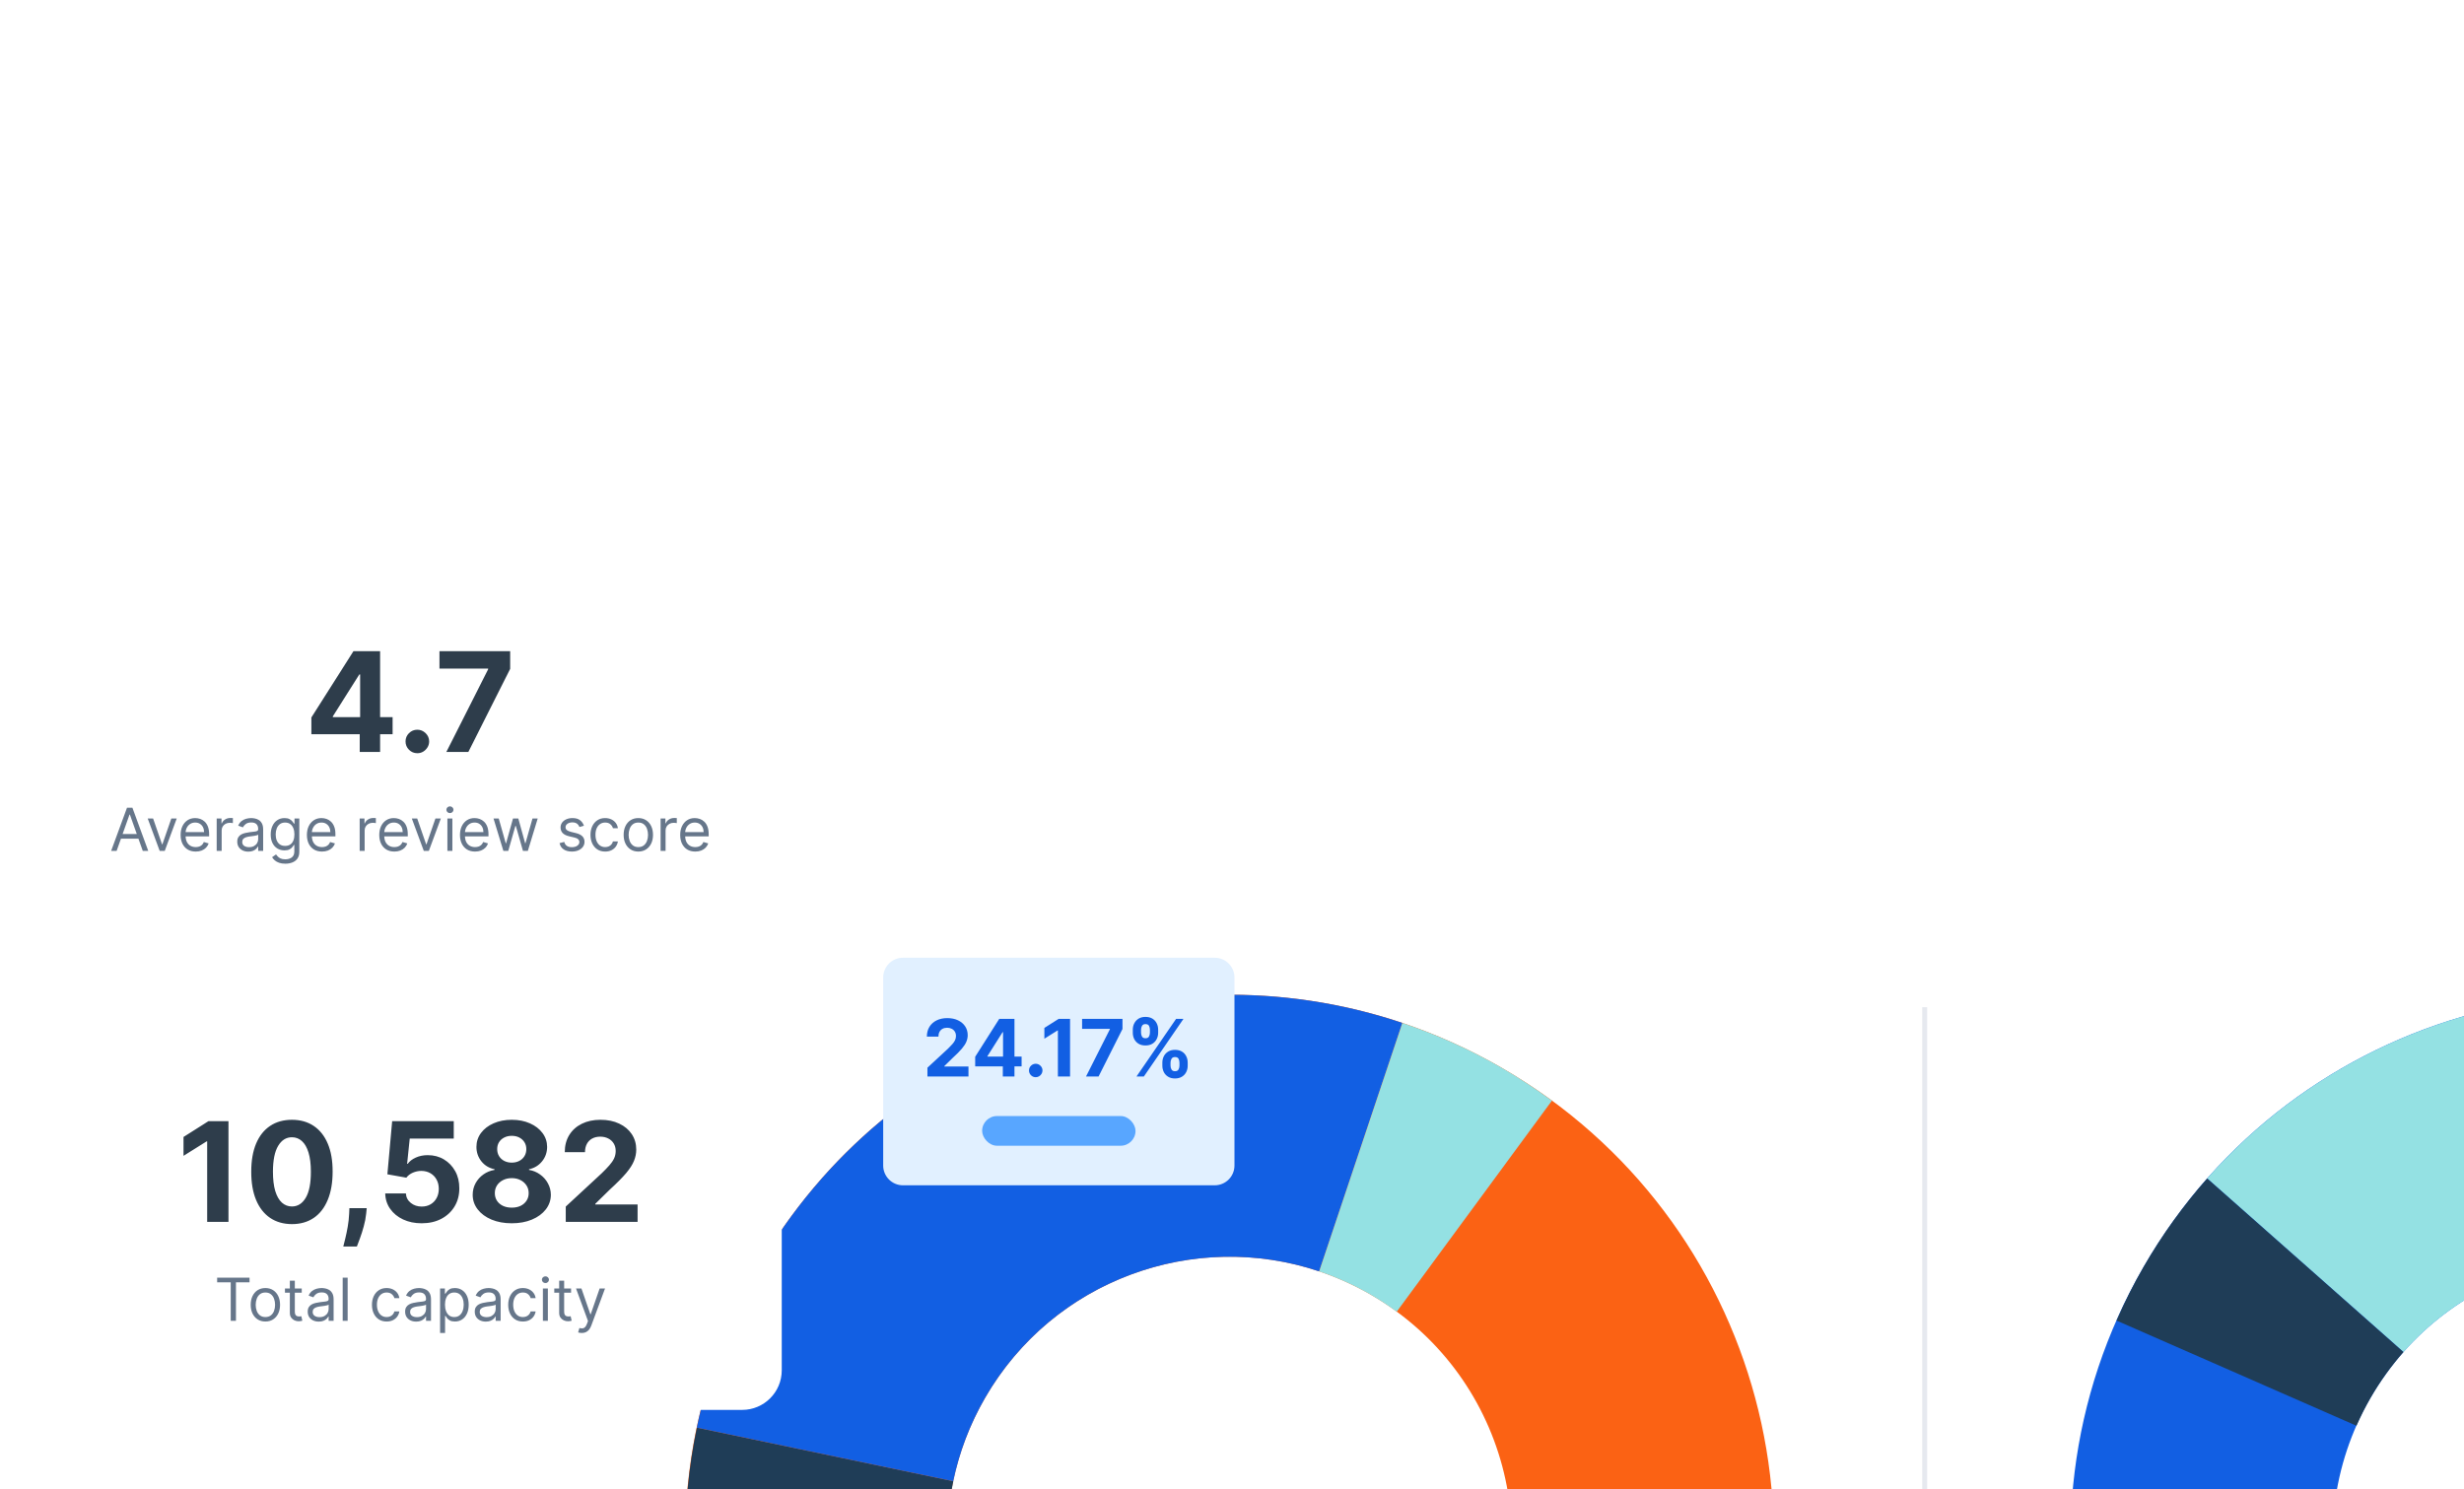 <svg width="498" height="301" viewBox="0 0 498 301" fill="none" xmlns="http://www.w3.org/2000/svg">
<g filter="url(#filter0_ddddddd_1725_41392)">
<g clip-path="url(#clip0_1725_41392)">
<path d="M108 24C108 15.163 115.163 8 124 8H498V301H108V24Z" fill="white"/>
<g clip-path="url(#clip1_1725_41392)">
<path d="M193 254.763C245.619 285.142 312.884 267.119 343.263 214.5C373.642 161.881 355.619 94.617 303 64.237C250.382 33.858 183.117 51.881 152.738 104.5C122.358 157.119 140.393 224.39 193 254.763ZM276.525 110.094C303.806 125.844 313.164 160.732 297.407 188.025C281.649 215.317 246.768 224.664 219.476 208.906C192.183 193.149 182.837 158.268 198.594 130.975C214.352 103.682 249.232 94.336 276.525 110.094Z" fill="#FB6214"/>
<path d="M162.044 228.122L203.428 195.094C192.878 181.865 188.683 164.483 192.17 147.828L140.341 136.992C133.627 169.102 141.706 202.631 162.044 228.122Z" fill="#1F3D57"/>
<path d="M152.738 104.5C146.737 114.893 142.659 125.853 140.329 136.985L192.158 147.821C193.366 142.047 195.483 136.364 198.594 130.975C212.403 107.057 240.906 96.931 266.108 105.398L282.922 55.174C234.325 38.849 179.361 58.387 152.738 104.5Z" fill="#125FE3"/>
<path d="M266.119 105.405C269.666 106.6 273.155 108.164 276.519 110.106C278.358 111.167 280.113 112.32 281.791 113.553L313.156 70.892C309.933 68.519 306.55 66.287 303.001 64.238C296.506 60.488 289.787 57.478 282.934 55.182L266.119 105.405Z" fill="#94E1E3"/>
</g>
<line x1="388.5" y1="52" x2="388.5" y2="262" stroke="#E6E9EF"/>
<g clip-path="url(#clip2_1725_41392)">
<path d="M623.263 214.5C592.883 267.119 525.619 285.143 473 254.763C420.381 224.384 402.358 157.119 432.737 104.5C463.117 51.882 530.381 33.858 583 64.238C635.619 94.617 653.635 161.893 623.263 214.5ZM478.594 130.976C462.843 158.257 472.183 193.149 499.475 208.907C526.768 224.664 561.649 215.318 577.406 188.025C593.164 160.732 583.818 125.852 556.525 110.094C529.232 94.337 494.351 103.683 478.594 130.976Z" fill="#125FE3"/>
<path d="M583 64.237C593.393 70.238 602.405 77.691 609.988 86.166L570.521 121.465C566.588 117.068 561.913 113.205 556.524 110.094C532.607 96.285 502.859 101.767 485.267 121.7L445.594 86.613C479.517 48.176 536.887 37.614 583 64.237Z" fill="#94E1E3"/>
<path d="M485.261 121.713C482.787 124.52 480.547 127.619 478.605 130.983C477.544 132.822 476.6 134.698 475.763 136.604L427.27 115.342C428.875 111.675 430.688 108.051 432.737 104.501C436.487 98.006 440.801 92.04 445.587 86.625L485.261 121.713Z" fill="#1F3D57"/>
</g>
<g filter="url(#filter1_d_1725_41392)">
<path d="M178 42C178 39.791 179.791 38 182 38H245C247.209 38 249 39.791 249 42V80C249 82.209 247.209 84 245 84H182C179.791 84 178 82.209 178 80V42Z" fill="#E1F0FF"/>
<path d="M186.943 62V60.227L191.085 56.392C191.438 56.051 191.733 55.744 191.972 55.472C192.214 55.199 192.398 54.932 192.523 54.67C192.648 54.405 192.71 54.119 192.71 53.812C192.71 53.472 192.633 53.178 192.477 52.932C192.322 52.682 192.11 52.49 191.841 52.358C191.572 52.222 191.267 52.153 190.926 52.153C190.57 52.153 190.259 52.225 189.994 52.369C189.729 52.513 189.525 52.72 189.381 52.989C189.237 53.258 189.165 53.578 189.165 53.949H186.83C186.83 53.188 187.002 52.526 187.347 51.966C187.691 51.405 188.174 50.972 188.795 50.665C189.417 50.358 190.133 50.205 190.943 50.205C191.777 50.205 192.502 50.352 193.119 50.648C193.741 50.939 194.223 51.345 194.568 51.864C194.913 52.383 195.085 52.977 195.085 53.648C195.085 54.087 194.998 54.521 194.824 54.949C194.653 55.377 194.348 55.852 193.909 56.375C193.47 56.894 192.85 57.517 192.051 58.244L190.352 59.909V59.989H195.239V62H186.943ZM196.595 59.955V58.017L201.453 50.364H203.124V53.045H202.135L199.072 57.892V57.983H205.976V59.955H196.595ZM202.18 62V59.364L202.226 58.506V50.364H204.533V62H202.18ZM208.834 62.148C208.459 62.148 208.137 62.015 207.868 61.75C207.603 61.481 207.47 61.159 207.47 60.784C207.47 60.413 207.603 60.095 207.868 59.83C208.137 59.564 208.459 59.432 208.834 59.432C209.197 59.432 209.516 59.564 209.788 59.83C210.061 60.095 210.197 60.413 210.197 60.784C210.197 61.034 210.133 61.263 210.004 61.472C209.879 61.676 209.714 61.841 209.51 61.966C209.305 62.087 209.08 62.148 208.834 62.148ZM215.771 50.364V62H213.311V52.699H213.243L210.578 54.369V52.188L213.459 50.364H215.771ZM218.997 62L223.821 52.455V52.375H218.202V50.364H226.366V52.403L221.537 62H218.997ZM234.422 59.818V59.205C234.422 58.739 234.52 58.311 234.717 57.92C234.918 57.526 235.208 57.212 235.587 56.977C235.969 56.739 236.435 56.619 236.984 56.619C237.541 56.619 238.009 56.737 238.388 56.972C238.77 57.206 239.058 57.521 239.251 57.915C239.448 58.305 239.547 58.735 239.547 59.205V59.818C239.547 60.284 239.448 60.714 239.251 61.108C239.054 61.498 238.765 61.811 238.382 62.045C238 62.284 237.534 62.403 236.984 62.403C236.428 62.403 235.96 62.284 235.581 62.045C235.202 61.811 234.914 61.498 234.717 61.108C234.52 60.714 234.422 60.284 234.422 59.818ZM236.075 59.205V59.818C236.075 60.087 236.14 60.341 236.268 60.58C236.401 60.818 236.64 60.938 236.984 60.938C237.329 60.938 237.564 60.82 237.689 60.585C237.818 60.35 237.882 60.095 237.882 59.818V59.205C237.882 58.928 237.821 58.67 237.7 58.432C237.579 58.193 237.34 58.074 236.984 58.074C236.643 58.074 236.407 58.193 236.274 58.432C236.142 58.67 236.075 58.928 236.075 59.205ZM228.45 53.159V52.545C228.45 52.076 228.551 51.646 228.751 51.256C228.952 50.862 229.242 50.547 229.621 50.312C230.003 50.078 230.465 49.96 231.007 49.96C231.568 49.96 232.037 50.078 232.416 50.312C232.795 50.547 233.083 50.862 233.28 51.256C233.477 51.646 233.575 52.076 233.575 52.545V53.159C233.575 53.629 233.475 54.059 233.274 54.449C233.077 54.839 232.787 55.151 232.405 55.386C232.026 55.617 231.56 55.733 231.007 55.733C230.454 55.733 229.986 55.615 229.604 55.381C229.225 55.142 228.937 54.83 228.74 54.443C228.547 54.053 228.45 53.625 228.45 53.159ZM230.115 52.545V53.159C230.115 53.436 230.179 53.691 230.308 53.926C230.441 54.161 230.674 54.278 231.007 54.278C231.356 54.278 231.592 54.161 231.717 53.926C231.846 53.691 231.911 53.436 231.911 53.159V52.545C231.911 52.269 231.85 52.011 231.729 51.773C231.607 51.534 231.367 51.415 231.007 51.415C230.67 51.415 230.437 51.536 230.308 51.778C230.179 52.021 230.115 52.276 230.115 52.545ZM229.2 62L237.2 50.364H238.689L230.689 62H229.2Z" fill="#125FE3"/>
<rect x="198" y="70" width="31" height="6" rx="3" fill="#58A6FF"/>
</g>
<g filter="url(#filter2_d_1725_41392)">
<path d="M266 201C266 198.791 267.791 197 270 197H336C338.209 197 340 198.791 340 201V239C340 241.209 338.209 243 336 243H270C267.791 243 266 241.209 266 239V201Z" fill="#FFEEE3"/>
<path d="M279.193 221.159C278.39 221.159 277.674 221.011 277.045 220.716C276.42 220.42 275.924 220.013 275.557 219.494C275.189 218.975 274.998 218.381 274.983 217.71H277.369C277.396 218.161 277.585 218.527 277.938 218.807C278.29 219.087 278.708 219.227 279.193 219.227C279.58 219.227 279.92 219.142 280.216 218.972C280.515 218.797 280.748 218.557 280.915 218.25C281.085 217.939 281.17 217.583 281.17 217.182C281.17 216.773 281.083 216.413 280.909 216.102C280.739 215.792 280.502 215.549 280.199 215.375C279.896 215.201 279.549 215.112 279.159 215.108C278.818 215.108 278.487 215.178 278.165 215.318C277.847 215.458 277.598 215.65 277.42 215.892L275.233 215.5L275.784 209.364H282.898V211.375H277.812L277.511 214.29H277.58C277.784 214.002 278.093 213.763 278.506 213.574C278.919 213.384 279.381 213.29 279.892 213.29C280.593 213.29 281.218 213.455 281.767 213.784C282.316 214.114 282.75 214.566 283.068 215.142C283.386 215.714 283.544 216.373 283.54 217.119C283.544 217.903 283.362 218.6 282.994 219.21C282.631 219.816 282.121 220.294 281.466 220.642C280.814 220.987 280.057 221.159 279.193 221.159ZM285.256 221V219.227L289.398 215.392C289.75 215.051 290.045 214.744 290.284 214.472C290.527 214.199 290.71 213.932 290.835 213.67C290.96 213.405 291.023 213.119 291.023 212.812C291.023 212.472 290.945 212.178 290.79 211.932C290.634 211.682 290.422 211.491 290.153 211.358C289.884 211.222 289.58 211.153 289.239 211.153C288.883 211.153 288.572 211.225 288.307 211.369C288.042 211.513 287.837 211.72 287.693 211.989C287.549 212.258 287.477 212.578 287.477 212.949H285.142C285.142 212.187 285.314 211.527 285.659 210.966C286.004 210.405 286.487 209.972 287.108 209.665C287.729 209.358 288.445 209.205 289.256 209.205C290.089 209.205 290.814 209.352 291.432 209.648C292.053 209.939 292.536 210.345 292.881 210.864C293.225 211.383 293.398 211.977 293.398 212.648C293.398 213.087 293.311 213.521 293.136 213.949C292.966 214.377 292.661 214.852 292.222 215.375C291.782 215.894 291.163 216.517 290.364 217.244L288.665 218.909V218.989H293.551V221H285.256ZM296.771 221.148C296.396 221.148 296.074 221.015 295.805 220.75C295.54 220.481 295.408 220.159 295.408 219.784C295.408 219.413 295.54 219.095 295.805 218.83C296.074 218.564 296.396 218.432 296.771 218.432C297.135 218.432 297.453 218.564 297.726 218.83C297.999 219.095 298.135 219.413 298.135 219.784C298.135 220.034 298.071 220.263 297.942 220.472C297.817 220.676 297.652 220.841 297.447 220.966C297.243 221.087 297.018 221.148 296.771 221.148ZM300.122 221L304.946 211.455V211.375H299.327V209.364H307.491V211.403L302.662 221H300.122ZM308.064 218.955V217.017L312.922 209.364H314.592V212.045H313.604L310.541 216.892V216.983H317.445V218.955H308.064ZM313.649 221V218.364L313.695 217.506V209.364H316.001V221H313.649ZM325.453 218.818V218.205C325.453 217.739 325.552 217.311 325.749 216.92C325.949 216.527 326.239 216.212 326.618 215.977C327 215.739 327.466 215.619 328.016 215.619C328.572 215.619 329.04 215.737 329.419 215.972C329.802 216.206 330.089 216.521 330.283 216.915C330.48 217.305 330.578 217.735 330.578 218.205V218.818C330.578 219.284 330.48 219.714 330.283 220.108C330.086 220.498 329.796 220.811 329.413 221.045C329.031 221.284 328.565 221.403 328.016 221.403C327.459 221.403 326.991 221.284 326.612 221.045C326.233 220.811 325.946 220.498 325.749 220.108C325.552 219.714 325.453 219.284 325.453 218.818ZM327.107 218.205V218.818C327.107 219.087 327.171 219.341 327.3 219.58C327.432 219.818 327.671 219.938 328.016 219.938C328.36 219.938 328.595 219.82 328.72 219.585C328.849 219.35 328.913 219.095 328.913 218.818V218.205C328.913 217.928 328.853 217.67 328.732 217.432C328.61 217.193 328.372 217.074 328.016 217.074C327.675 217.074 327.438 217.193 327.305 217.432C327.173 217.67 327.107 217.928 327.107 218.205ZM319.482 212.159V211.545C319.482 211.076 319.582 210.646 319.783 210.256C319.983 209.862 320.273 209.547 320.652 209.312C321.035 209.078 321.497 208.96 322.038 208.96C322.599 208.96 323.069 209.078 323.447 209.312C323.826 209.547 324.114 209.862 324.311 210.256C324.508 210.646 324.607 211.076 324.607 211.545V212.159C324.607 212.629 324.506 213.059 324.305 213.449C324.108 213.839 323.819 214.152 323.436 214.386C323.057 214.617 322.591 214.733 322.038 214.733C321.485 214.733 321.018 214.616 320.635 214.381C320.256 214.142 319.968 213.83 319.771 213.443C319.578 213.053 319.482 212.625 319.482 212.159ZM321.146 211.545V212.159C321.146 212.436 321.211 212.691 321.339 212.926C321.472 213.161 321.705 213.278 322.038 213.278C322.387 213.278 322.624 213.161 322.749 212.926C322.877 212.691 322.942 212.436 322.942 212.159V211.545C322.942 211.269 322.881 211.011 322.76 210.773C322.639 210.534 322.398 210.415 322.038 210.415C321.701 210.415 321.468 210.536 321.339 210.778C321.211 211.021 321.146 211.277 321.146 211.545ZM320.232 221L328.232 209.364H329.72L321.72 221H320.232Z" fill="#FB6214"/>
<rect x="287.5" y="229" width="31" height="6" rx="3" fill="#FD9B60"/>
</g>
</g>
</g>
<g filter="url(#filter3_d_1725_41392)">
<path d="M8 114C8 109.582 11.582 106 16 106H150C154.418 106 158 109.582 158 114V178C158 182.418 154.418 186 150 186H16C11.582 186 8 182.418 8 178V114Z" fill="white"/>
<path d="M62.932 144.42V141.03L71.434 127.636H74.357V132.33H72.627L67.267 140.811V140.97H79.348V144.42H62.932ZM72.706 148V143.386L72.786 141.885V127.636H76.823V148H72.706ZM84.35 148.259C83.694 148.259 83.13 148.027 82.659 147.562C82.195 147.092 81.963 146.528 81.963 145.872C81.963 145.223 82.195 144.666 82.659 144.202C83.13 143.738 83.694 143.506 84.35 143.506C84.986 143.506 85.543 143.738 86.02 144.202C86.498 144.666 86.736 145.223 86.736 145.872C86.736 146.31 86.624 146.711 86.398 147.075C86.179 147.433 85.891 147.722 85.533 147.94C85.175 148.152 84.781 148.259 84.35 148.259ZM90.214 148L98.656 131.295V131.156H88.822V127.636H103.11V131.206L94.658 148H90.214Z" fill="#2E3D4B"/>
<path d="M23.571 168H22.463L25.668 159.273H26.759L29.963 168H28.855L26.247 160.653H26.179L23.571 168ZM23.98 164.591H28.446V165.528H23.98V164.591ZM35.718 161.455L33.298 168H32.275L29.854 161.455H30.945L32.752 166.67H32.82L34.627 161.455H35.718ZM39.555 168.136C38.925 168.136 38.381 167.997 37.923 167.719C37.469 167.438 37.118 167.045 36.871 166.543C36.626 166.037 36.504 165.449 36.504 164.778C36.504 164.108 36.626 163.517 36.871 163.006C37.118 162.491 37.462 162.091 37.902 161.804C38.345 161.514 38.862 161.369 39.453 161.369C39.794 161.369 40.131 161.426 40.463 161.54C40.795 161.653 41.098 161.838 41.371 162.094C41.644 162.347 41.861 162.682 42.023 163.099C42.185 163.517 42.266 164.031 42.266 164.642V165.068H37.22V164.199H41.243C41.243 163.83 41.169 163.5 41.021 163.21C40.876 162.92 40.669 162.692 40.399 162.524C40.132 162.357 39.817 162.273 39.453 162.273C39.053 162.273 38.706 162.372 38.413 162.571C38.124 162.767 37.901 163.023 37.744 163.338C37.588 163.653 37.51 163.991 37.51 164.352V164.932C37.51 165.426 37.595 165.845 37.766 166.189C37.939 166.53 38.179 166.79 38.486 166.969C38.793 167.145 39.149 167.233 39.555 167.233C39.82 167.233 40.058 167.196 40.271 167.122C40.487 167.045 40.673 166.932 40.83 166.781C40.986 166.628 41.106 166.437 41.192 166.21L42.163 166.483C42.061 166.812 41.889 167.102 41.648 167.352C41.406 167.599 41.108 167.793 40.753 167.932C40.398 168.068 39.999 168.136 39.555 168.136ZM43.795 168V161.455H44.767V162.443H44.835C44.955 162.119 45.17 161.857 45.483 161.655C45.795 161.453 46.148 161.352 46.54 161.352C46.614 161.352 46.706 161.354 46.817 161.357C46.928 161.359 47.011 161.364 47.068 161.369V162.392C47.034 162.384 46.956 162.371 46.834 162.354C46.715 162.334 46.588 162.324 46.455 162.324C46.136 162.324 45.852 162.391 45.602 162.524C45.355 162.655 45.159 162.837 45.014 163.07C44.872 163.3 44.801 163.562 44.801 163.858V168H43.795ZM50.186 168.153C49.772 168.153 49.395 168.075 49.057 167.919C48.719 167.76 48.451 167.531 48.252 167.233C48.053 166.932 47.953 166.568 47.953 166.142C47.953 165.767 48.027 165.463 48.175 165.23C48.323 164.994 48.52 164.81 48.767 164.676C49.015 164.543 49.287 164.443 49.586 164.378C49.887 164.31 50.189 164.256 50.493 164.216C50.891 164.165 51.213 164.126 51.461 164.101C51.711 164.072 51.892 164.026 52.006 163.96C52.123 163.895 52.181 163.781 52.181 163.619V163.585C52.181 163.165 52.066 162.838 51.836 162.605C51.608 162.372 51.263 162.256 50.8 162.256C50.32 162.256 49.944 162.361 49.671 162.571C49.398 162.781 49.206 163.006 49.096 163.244L48.141 162.903C48.311 162.506 48.539 162.196 48.823 161.974C49.11 161.75 49.422 161.594 49.76 161.506C50.101 161.415 50.436 161.369 50.766 161.369C50.976 161.369 51.218 161.395 51.49 161.446C51.766 161.494 52.032 161.595 52.287 161.749C52.546 161.902 52.76 162.134 52.931 162.443C53.101 162.753 53.186 163.168 53.186 163.688V168H52.181V167.114H52.13C52.061 167.256 51.948 167.408 51.789 167.57C51.63 167.732 51.418 167.869 51.154 167.983C50.89 168.097 50.567 168.153 50.186 168.153ZM50.34 167.25C50.738 167.25 51.073 167.172 51.346 167.016C51.621 166.859 51.828 166.658 51.968 166.411C52.11 166.163 52.181 165.903 52.181 165.631V164.71C52.138 164.761 52.044 164.808 51.9 164.851C51.758 164.891 51.593 164.926 51.405 164.957C51.221 164.986 51.04 165.011 50.864 165.034C50.691 165.054 50.55 165.071 50.442 165.085C50.181 165.119 49.936 165.175 49.709 165.251C49.485 165.325 49.303 165.437 49.164 165.588C49.027 165.736 48.959 165.937 48.959 166.193C48.959 166.543 49.088 166.807 49.347 166.986C49.608 167.162 49.939 167.25 50.34 167.25ZM57.664 170.591C57.178 170.591 56.761 170.528 56.411 170.403C56.062 170.281 55.771 170.119 55.538 169.918C55.307 169.719 55.124 169.506 54.988 169.278L55.789 168.716C55.88 168.835 55.995 168.972 56.134 169.125C56.273 169.281 56.464 169.416 56.705 169.53C56.95 169.646 57.269 169.705 57.664 169.705C58.193 169.705 58.629 169.577 58.972 169.321C59.316 169.065 59.488 168.665 59.488 168.119V166.79H59.403C59.329 166.909 59.224 167.057 59.087 167.233C58.954 167.406 58.761 167.561 58.508 167.697C58.258 167.831 57.92 167.898 57.494 167.898C56.965 167.898 56.491 167.773 56.07 167.523C55.653 167.273 55.322 166.909 55.077 166.432C54.836 165.955 54.715 165.375 54.715 164.693C54.715 164.023 54.833 163.439 55.069 162.942C55.305 162.442 55.633 162.055 56.053 161.783C56.474 161.507 56.959 161.369 57.511 161.369C57.937 161.369 58.275 161.44 58.525 161.582C58.778 161.722 58.971 161.881 59.104 162.06C59.241 162.236 59.346 162.381 59.42 162.494H59.522V161.455H60.494V168.188C60.494 168.75 60.366 169.207 60.11 169.56C59.857 169.915 59.516 170.175 59.087 170.339C58.661 170.507 58.187 170.591 57.664 170.591ZM57.63 166.994C58.033 166.994 58.374 166.902 58.653 166.717C58.931 166.533 59.143 166.267 59.288 165.92C59.432 165.574 59.505 165.159 59.505 164.676C59.505 164.205 59.434 163.788 59.292 163.428C59.15 163.067 58.94 162.784 58.661 162.58C58.383 162.375 58.039 162.273 57.63 162.273C57.204 162.273 56.849 162.381 56.565 162.597C56.283 162.812 56.072 163.102 55.93 163.466C55.791 163.83 55.721 164.233 55.721 164.676C55.721 165.131 55.792 165.533 55.934 165.882C56.079 166.229 56.292 166.501 56.573 166.7C56.857 166.896 57.209 166.994 57.63 166.994ZM65.079 168.136C64.448 168.136 63.904 167.997 63.447 167.719C62.992 167.438 62.641 167.045 62.394 166.543C62.15 166.037 62.028 165.449 62.028 164.778C62.028 164.108 62.15 163.517 62.394 163.006C62.641 162.491 62.985 162.091 63.425 161.804C63.869 161.514 64.386 161.369 64.977 161.369C65.317 161.369 65.654 161.426 65.987 161.54C66.319 161.653 66.621 161.838 66.894 162.094C67.167 162.347 67.384 162.682 67.546 163.099C67.708 163.517 67.789 164.031 67.789 164.642V165.068H62.744V164.199H66.766C66.766 163.83 66.692 163.5 66.545 163.21C66.4 162.92 66.192 162.692 65.923 162.524C65.656 162.357 65.34 162.273 64.977 162.273C64.576 162.273 64.229 162.372 63.937 162.571C63.647 162.767 63.424 163.023 63.268 163.338C63.111 163.653 63.033 163.991 63.033 164.352V164.932C63.033 165.426 63.119 165.845 63.289 166.189C63.462 166.53 63.702 166.79 64.009 166.969C64.316 167.145 64.673 167.233 65.079 167.233C65.343 167.233 65.582 167.196 65.795 167.122C66.011 167.045 66.197 166.932 66.353 166.781C66.509 166.628 66.63 166.437 66.715 166.21L67.687 166.483C67.585 166.812 67.413 167.102 67.171 167.352C66.93 167.599 66.631 167.793 66.276 167.932C65.921 168.068 65.522 168.136 65.079 168.136ZM72.694 168V161.455H73.665V162.443H73.734C73.853 162.119 74.069 161.857 74.381 161.655C74.694 161.453 75.046 161.352 75.438 161.352C75.512 161.352 75.604 161.354 75.715 161.357C75.826 161.359 75.91 161.364 75.967 161.369V162.392C75.933 162.384 75.854 162.371 75.732 162.354C75.613 162.334 75.487 162.324 75.353 162.324C75.035 162.324 74.751 162.391 74.501 162.524C74.254 162.655 74.058 162.837 73.913 163.07C73.771 163.3 73.7 163.562 73.7 163.858V168H72.694ZM79.704 168.136C79.073 168.136 78.529 167.997 78.072 167.719C77.617 167.438 77.266 167.045 77.019 166.543C76.775 166.037 76.653 165.449 76.653 164.778C76.653 164.108 76.775 163.517 77.019 163.006C77.266 162.491 77.61 162.091 78.05 161.804C78.494 161.514 79.011 161.369 79.602 161.369C79.942 161.369 80.279 161.426 80.612 161.54C80.944 161.653 81.246 161.838 81.519 162.094C81.792 162.347 82.009 162.682 82.171 163.099C82.333 163.517 82.414 164.031 82.414 164.642V165.068H77.369V164.199H81.391C81.391 163.83 81.317 163.5 81.17 163.21C81.025 162.92 80.817 162.692 80.548 162.524C80.281 162.357 79.965 162.273 79.602 162.273C79.201 162.273 78.854 162.372 78.562 162.571C78.272 162.767 78.049 163.023 77.893 163.338C77.737 163.653 77.658 163.991 77.658 164.352V164.932C77.658 165.426 77.744 165.845 77.914 166.189C78.087 166.53 78.327 166.79 78.634 166.969C78.941 167.145 79.298 167.233 79.704 167.233C79.968 167.233 80.207 167.196 80.42 167.122C80.636 167.045 80.822 166.932 80.978 166.781C81.134 166.628 81.255 166.437 81.34 166.21L82.312 166.483C82.21 166.812 82.038 167.102 81.796 167.352C81.555 167.599 81.256 167.793 80.901 167.932C80.546 168.068 80.147 168.136 79.704 168.136ZM89.097 161.455L86.677 168H85.654L83.233 161.455H84.324L86.131 166.67H86.199L88.006 161.455H89.097ZM90.424 168V161.455H91.43V168H90.424ZM90.936 160.364C90.74 160.364 90.571 160.297 90.429 160.163C90.289 160.03 90.22 159.869 90.22 159.682C90.22 159.494 90.289 159.334 90.429 159.2C90.571 159.067 90.74 159 90.936 159C91.132 159 91.299 159.067 91.439 159.2C91.581 159.334 91.652 159.494 91.652 159.682C91.652 159.869 91.581 160.03 91.439 160.163C91.299 160.297 91.132 160.364 90.936 160.364ZM96.016 168.136C95.386 168.136 94.842 167.997 94.384 167.719C93.93 167.438 93.579 167.045 93.332 166.543C93.087 166.037 92.965 165.449 92.965 164.778C92.965 164.108 93.087 163.517 93.332 163.006C93.579 162.491 93.923 162.091 94.363 161.804C94.806 161.514 95.323 161.369 95.914 161.369C96.255 161.369 96.592 161.426 96.924 161.54C97.256 161.653 97.559 161.838 97.832 162.094C98.104 162.347 98.322 162.682 98.484 163.099C98.646 163.517 98.727 164.031 98.727 164.642V165.068H93.681V164.199H97.704C97.704 163.83 97.63 163.5 97.482 163.21C97.337 162.92 97.13 162.692 96.86 162.524C96.593 162.357 96.278 162.273 95.914 162.273C95.513 162.273 95.167 162.372 94.874 162.571C94.585 162.767 94.362 163.023 94.205 163.338C94.049 163.653 93.971 163.991 93.971 164.352V164.932C93.971 165.426 94.056 165.845 94.227 166.189C94.4 166.53 94.64 166.79 94.947 166.969C95.254 167.145 95.61 167.233 96.016 167.233C96.281 167.233 96.519 167.196 96.732 167.122C96.948 167.045 97.134 166.932 97.29 166.781C97.447 166.628 97.567 166.437 97.653 166.21L98.624 166.483C98.522 166.812 98.35 167.102 98.109 167.352C97.867 167.599 97.569 167.793 97.214 167.932C96.859 168.068 96.46 168.136 96.016 168.136ZM101.739 168L99.745 161.455H100.802L102.217 166.466H102.285L103.683 161.455H104.756L106.137 166.449H106.205L107.62 161.455H108.677L106.683 168H105.694L104.262 162.972H104.16L102.728 168H101.739ZM118.018 162.92L117.114 163.176C117.058 163.026 116.974 162.879 116.863 162.737C116.755 162.592 116.607 162.473 116.42 162.379C116.232 162.286 115.992 162.239 115.7 162.239C115.299 162.239 114.965 162.331 114.698 162.516C114.434 162.697 114.302 162.929 114.302 163.21C114.302 163.46 114.393 163.658 114.575 163.803C114.756 163.947 115.04 164.068 115.427 164.165L116.398 164.403C116.984 164.545 117.42 164.763 117.707 165.055C117.994 165.345 118.137 165.719 118.137 166.176C118.137 166.551 118.029 166.886 117.813 167.182C117.6 167.477 117.302 167.71 116.918 167.881C116.535 168.051 116.089 168.136 115.58 168.136C114.913 168.136 114.36 167.991 113.923 167.702C113.485 167.412 113.208 166.989 113.092 166.432L114.046 166.193C114.137 166.545 114.309 166.81 114.562 166.986C114.817 167.162 115.151 167.25 115.563 167.25C116.032 167.25 116.404 167.151 116.68 166.952C116.958 166.75 117.097 166.509 117.097 166.227C117.097 166 117.018 165.81 116.859 165.656C116.7 165.5 116.455 165.384 116.126 165.307L115.035 165.051C114.435 164.909 113.995 164.689 113.714 164.391C113.435 164.089 113.296 163.713 113.296 163.261C113.296 162.892 113.4 162.565 113.607 162.281C113.817 161.997 114.103 161.774 114.464 161.612C114.827 161.45 115.239 161.369 115.7 161.369C116.347 161.369 116.856 161.511 117.225 161.795C117.597 162.08 117.862 162.455 118.018 162.92ZM122.31 168.136C121.696 168.136 121.168 167.991 120.725 167.702C120.282 167.412 119.941 167.013 119.702 166.504C119.463 165.996 119.344 165.415 119.344 164.761C119.344 164.097 119.466 163.51 119.711 163.001C119.958 162.49 120.301 162.091 120.742 161.804C121.185 161.514 121.702 161.369 122.293 161.369C122.753 161.369 123.168 161.455 123.537 161.625C123.907 161.795 124.209 162.034 124.445 162.341C124.681 162.648 124.827 163.006 124.884 163.415H123.878C123.801 163.116 123.631 162.852 123.367 162.622C123.105 162.389 122.753 162.273 122.31 162.273C121.918 162.273 121.574 162.375 121.279 162.58C120.986 162.781 120.757 163.067 120.593 163.436C120.431 163.803 120.35 164.233 120.35 164.727C120.35 165.233 120.429 165.673 120.588 166.048C120.75 166.423 120.978 166.714 121.27 166.922C121.566 167.129 121.912 167.233 122.31 167.233C122.571 167.233 122.809 167.188 123.022 167.097C123.235 167.006 123.415 166.875 123.563 166.705C123.711 166.534 123.816 166.33 123.878 166.091H124.884C124.827 166.477 124.686 166.825 124.462 167.135C124.24 167.442 123.946 167.686 123.58 167.868C123.216 168.047 122.793 168.136 122.31 168.136ZM129.013 168.136C128.422 168.136 127.904 167.996 127.458 167.714C127.015 167.433 126.668 167.04 126.418 166.534C126.171 166.028 126.047 165.437 126.047 164.761C126.047 164.08 126.171 163.484 126.418 162.976C126.668 162.467 127.015 162.072 127.458 161.791C127.904 161.51 128.422 161.369 129.013 161.369C129.604 161.369 130.121 161.51 130.564 161.791C131.01 162.072 131.357 162.467 131.604 162.976C131.854 163.484 131.979 164.08 131.979 164.761C131.979 165.437 131.854 166.028 131.604 166.534C131.357 167.04 131.01 167.433 130.564 167.714C130.121 167.996 129.604 168.136 129.013 168.136ZM129.013 167.233C129.462 167.233 129.831 167.118 130.121 166.888C130.411 166.658 130.625 166.355 130.765 165.98C130.904 165.605 130.973 165.199 130.973 164.761C130.973 164.324 130.904 163.916 130.765 163.538C130.625 163.161 130.411 162.855 130.121 162.622C129.831 162.389 129.462 162.273 129.013 162.273C128.564 162.273 128.195 162.389 127.905 162.622C127.615 162.855 127.401 163.161 127.262 163.538C127.123 163.916 127.053 164.324 127.053 164.761C127.053 165.199 127.123 165.605 127.262 165.98C127.401 166.355 127.615 166.658 127.905 166.888C128.195 167.118 128.564 167.233 129.013 167.233ZM133.514 168V161.455H134.486V162.443H134.554C134.673 162.119 134.889 161.857 135.202 161.655C135.514 161.453 135.866 161.352 136.259 161.352C136.332 161.352 136.425 161.354 136.536 161.357C136.646 161.359 136.73 161.364 136.787 161.369V162.392C136.753 162.384 136.675 162.371 136.553 162.354C136.433 162.334 136.307 162.324 136.173 162.324C135.855 162.324 135.571 162.391 135.321 162.524C135.074 162.655 134.878 162.837 134.733 163.07C134.591 163.3 134.52 163.562 134.52 163.858V168H133.514ZM140.524 168.136C139.893 168.136 139.349 167.997 138.892 167.719C138.438 167.438 138.087 167.045 137.839 166.543C137.595 166.037 137.473 165.449 137.473 164.778C137.473 164.108 137.595 163.517 137.839 163.006C138.087 162.491 138.43 162.091 138.871 161.804C139.314 161.514 139.831 161.369 140.422 161.369C140.763 161.369 141.099 161.426 141.432 161.54C141.764 161.653 142.067 161.838 142.339 162.094C142.612 162.347 142.83 162.682 142.991 163.099C143.153 163.517 143.234 164.031 143.234 164.642V165.068H138.189V164.199H142.212C142.212 163.83 142.138 163.5 141.99 163.21C141.845 162.92 141.638 162.692 141.368 162.524C141.101 162.357 140.786 162.273 140.422 162.273C140.021 162.273 139.675 162.372 139.382 162.571C139.092 162.767 138.869 163.023 138.713 163.338C138.557 163.653 138.479 163.991 138.479 164.352V164.932C138.479 165.426 138.564 165.845 138.734 166.189C138.908 166.53 139.148 166.79 139.455 166.969C139.761 167.145 140.118 167.233 140.524 167.233C140.788 167.233 141.027 167.196 141.24 167.122C141.456 167.045 141.642 166.932 141.798 166.781C141.955 166.628 142.075 166.437 142.161 166.21L143.132 166.483C143.03 166.812 142.858 167.102 142.616 167.352C142.375 167.599 142.077 167.793 141.722 167.932C141.366 168.068 140.967 168.136 140.524 168.136Z" fill="#66768A"/>
</g>
<g filter="url(#filter4_d_1725_41392)">
<path d="M8 209C8 204.582 11.582 201 16 201H150C154.418 201 158 204.582 158 209V273C158 277.418 154.418 281 150 281H16C11.582 281 8 277.418 8 273V209Z" fill="white"/>
<path d="M46.178 222.636V243H41.873V226.723H41.753L37.09 229.646V225.828L42.131 222.636H46.178ZM59.002 243.447C57.292 243.441 55.82 243.02 54.587 242.185C53.361 241.349 52.416 240.14 51.754 238.555C51.097 236.971 50.773 235.065 50.779 232.838C50.779 230.617 51.107 228.725 51.764 227.161C52.426 225.596 53.371 224.406 54.597 223.591C55.83 222.769 57.298 222.358 59.002 222.358C60.706 222.358 62.171 222.769 63.397 223.591C64.63 224.413 65.578 225.606 66.241 227.17C66.904 228.728 67.232 230.617 67.225 232.838C67.225 235.072 66.894 236.981 66.231 238.565C65.575 240.15 64.633 241.359 63.407 242.195C62.181 243.03 60.712 243.447 59.002 243.447ZM59.002 239.878C60.169 239.878 61.1 239.291 61.796 238.118C62.492 236.945 62.837 235.185 62.83 232.838C62.83 231.294 62.671 230.008 62.353 228.98C62.041 227.953 61.597 227.18 61.021 226.663C60.45 226.146 59.778 225.888 59.002 225.888C57.842 225.888 56.914 226.468 56.218 227.628C55.522 228.788 55.171 230.525 55.164 232.838C55.164 234.402 55.32 235.708 55.631 236.756C55.95 237.796 56.397 238.579 56.974 239.102C57.55 239.619 58.227 239.878 59.002 239.878ZM74.118 240.216L74.009 241.31C73.923 242.185 73.757 243.056 73.512 243.925C73.273 244.8 73.021 245.592 72.756 246.301C72.498 247.01 72.289 247.567 72.13 247.972H69.385C69.485 247.58 69.621 247.034 69.793 246.331C69.965 245.635 70.128 244.853 70.28 243.984C70.433 243.116 70.529 242.231 70.569 241.33L70.618 240.216H74.118ZM85.225 243.278C83.82 243.278 82.567 243.02 81.466 242.503C80.373 241.986 79.504 241.273 78.861 240.365C78.218 239.457 77.883 238.416 77.857 237.243H82.033C82.079 238.032 82.411 238.671 83.027 239.162C83.644 239.652 84.376 239.898 85.225 239.898C85.901 239.898 86.498 239.749 87.015 239.45C87.538 239.145 87.946 238.724 88.238 238.188C88.536 237.644 88.685 237.021 88.685 236.318C88.685 235.602 88.533 234.973 88.228 234.429C87.929 233.885 87.515 233.461 86.985 233.156C86.454 232.851 85.848 232.696 85.165 232.689C84.569 232.689 83.989 232.812 83.425 233.057C82.868 233.302 82.434 233.637 82.123 234.061L78.294 233.375L79.259 222.636H91.708V226.156H82.809L82.282 231.257H82.401C82.759 230.753 83.299 230.336 84.022 230.004C84.744 229.673 85.553 229.507 86.448 229.507C87.674 229.507 88.768 229.795 89.729 230.372C90.69 230.949 91.449 231.741 92.006 232.749C92.563 233.75 92.838 234.903 92.831 236.209C92.838 237.581 92.52 238.801 91.877 239.868C91.24 240.929 90.349 241.764 89.202 242.374C88.062 242.977 86.736 243.278 85.225 243.278ZM103.431 243.278C101.9 243.278 100.537 243.03 99.344 242.533C98.158 242.029 97.226 241.343 96.55 240.474C95.874 239.606 95.536 238.622 95.536 237.521C95.536 236.673 95.728 235.894 96.113 235.185C96.504 234.469 97.034 233.875 97.704 233.405C98.373 232.928 99.122 232.623 99.951 232.49V232.351C98.864 232.132 97.982 231.605 97.306 230.77C96.63 229.928 96.291 228.95 96.291 227.837C96.291 226.783 96.6 225.845 97.216 225.023C97.833 224.194 98.678 223.545 99.752 223.074C100.832 222.597 102.059 222.358 103.431 222.358C104.803 222.358 106.026 222.597 107.1 223.074C108.18 223.551 109.029 224.204 109.645 225.033C110.262 225.855 110.573 226.789 110.58 227.837C110.573 228.957 110.229 229.935 109.546 230.77C108.863 231.605 107.988 232.132 106.921 232.351V232.49C107.736 232.623 108.475 232.928 109.138 233.405C109.808 233.875 110.338 234.469 110.729 235.185C111.127 235.894 111.329 236.673 111.336 237.521C111.329 238.622 110.988 239.606 110.311 240.474C109.635 241.343 108.701 242.029 107.507 242.533C106.321 243.03 104.962 243.278 103.431 243.278ZM103.431 240.116C104.114 240.116 104.71 239.994 105.221 239.749C105.731 239.497 106.129 239.152 106.414 238.714C106.705 238.27 106.851 237.76 106.851 237.183C106.851 236.593 106.702 236.073 106.404 235.622C106.105 235.165 105.701 234.807 105.191 234.548C104.68 234.283 104.094 234.151 103.431 234.151C102.775 234.151 102.188 234.283 101.671 234.548C101.154 234.807 100.746 235.165 100.448 235.622C100.156 236.073 100.01 236.593 100.01 237.183C100.01 237.76 100.153 238.27 100.438 238.714C100.723 239.152 101.124 239.497 101.641 239.749C102.158 239.994 102.755 240.116 103.431 240.116ZM103.431 231.018C104.001 231.018 104.508 230.902 104.952 230.67C105.396 230.438 105.744 230.117 105.996 229.706C106.248 229.295 106.374 228.821 106.374 228.284C106.374 227.754 106.248 227.29 105.996 226.892C105.744 226.488 105.4 226.173 104.962 225.947C104.525 225.715 104.014 225.599 103.431 225.599C102.854 225.599 102.344 225.715 101.9 225.947C101.455 226.173 101.107 226.488 100.855 226.892C100.61 227.29 100.488 227.754 100.488 228.284C100.488 228.821 100.614 229.295 100.865 229.706C101.117 230.117 101.465 230.438 101.909 230.67C102.354 230.902 102.861 231.018 103.431 231.018ZM114.346 243V239.898L121.594 233.186C122.211 232.589 122.728 232.053 123.146 231.575C123.57 231.098 123.891 230.631 124.11 230.173C124.329 229.709 124.438 229.209 124.438 228.672C124.438 228.075 124.302 227.562 124.031 227.131C123.759 226.693 123.388 226.358 122.917 226.126C122.446 225.888 121.913 225.768 121.316 225.768C120.693 225.768 120.149 225.894 119.685 226.146C119.221 226.398 118.863 226.759 118.612 227.23C118.36 227.701 118.234 228.261 118.234 228.911H114.147C114.147 227.578 114.449 226.421 115.052 225.44C115.655 224.459 116.5 223.7 117.587 223.163C118.674 222.626 119.927 222.358 121.346 222.358C122.804 222.358 124.074 222.616 125.154 223.134C126.241 223.644 127.086 224.353 127.69 225.261C128.293 226.17 128.594 227.21 128.594 228.384C128.594 229.152 128.442 229.911 128.137 230.661C127.839 231.41 127.305 232.241 126.536 233.156C125.767 234.064 124.683 235.155 123.285 236.428L120.312 239.341V239.48H128.863V243H114.346Z" fill="#2E3D4B"/>
<path d="M43.888 255.21V254.273H50.434V255.21H47.689V263H46.633V255.21H43.888ZM53.638 263.136C53.047 263.136 52.529 262.996 52.083 262.714C51.64 262.433 51.293 262.04 51.043 261.534C50.796 261.028 50.672 260.437 50.672 259.761C50.672 259.08 50.796 258.484 51.043 257.976C51.293 257.467 51.64 257.072 52.083 256.791C52.529 256.51 53.047 256.369 53.638 256.369C54.229 256.369 54.746 256.51 55.189 256.791C55.635 257.072 55.982 257.467 56.229 257.976C56.479 258.484 56.604 259.08 56.604 259.761C56.604 260.437 56.479 261.028 56.229 261.534C55.982 262.04 55.635 262.433 55.189 262.714C54.746 262.996 54.229 263.136 53.638 263.136ZM53.638 262.233C54.087 262.233 54.456 262.118 54.746 261.888C55.036 261.658 55.25 261.355 55.39 260.98C55.529 260.605 55.598 260.199 55.598 259.761C55.598 259.324 55.529 258.916 55.39 258.538C55.25 258.161 55.036 257.855 54.746 257.622C54.456 257.389 54.087 257.273 53.638 257.273C53.189 257.273 52.82 257.389 52.53 257.622C52.24 257.855 52.026 258.161 51.887 258.538C51.748 258.916 51.678 259.324 51.678 259.761C51.678 260.199 51.748 260.605 51.887 260.98C52.026 261.355 52.24 261.658 52.53 261.888C52.82 262.118 53.189 262.233 53.638 262.233ZM60.986 256.455V257.307H57.594V256.455H60.986ZM58.582 254.886H59.588V261.125C59.588 261.409 59.629 261.622 59.712 261.764C59.797 261.903 59.905 261.997 60.035 262.045C60.169 262.091 60.31 262.114 60.457 262.114C60.568 262.114 60.659 262.108 60.73 262.097C60.801 262.082 60.858 262.071 60.901 262.062L61.105 262.966C61.037 262.991 60.942 263.017 60.82 263.043C60.697 263.071 60.543 263.085 60.355 263.085C60.071 263.085 59.793 263.024 59.52 262.902C59.25 262.78 59.026 262.594 58.847 262.344C58.67 262.094 58.582 261.778 58.582 261.398V254.886ZM64.425 263.153C64.01 263.153 63.633 263.075 63.295 262.919C62.957 262.76 62.689 262.531 62.49 262.233C62.291 261.932 62.192 261.568 62.192 261.142C62.192 260.767 62.266 260.463 62.413 260.23C62.561 259.994 62.758 259.81 63.006 259.676C63.253 259.543 63.526 259.443 63.824 259.378C64.125 259.31 64.428 259.256 64.731 259.216C65.129 259.165 65.452 259.126 65.699 259.101C65.949 259.072 66.131 259.026 66.244 258.96C66.361 258.895 66.419 258.781 66.419 258.619V258.585C66.419 258.165 66.304 257.838 66.074 257.605C65.847 257.372 65.501 257.256 65.038 257.256C64.558 257.256 64.182 257.361 63.909 257.571C63.636 257.781 63.445 258.006 63.334 258.244L62.379 257.903C62.55 257.506 62.777 257.196 63.061 256.974C63.348 256.75 63.66 256.594 63.999 256.506C64.34 256.415 64.675 256.369 65.004 256.369C65.215 256.369 65.456 256.395 65.729 256.446C66.004 256.494 66.27 256.595 66.526 256.749C66.784 256.902 66.999 257.134 67.169 257.443C67.34 257.753 67.425 258.168 67.425 258.688V263H66.419V262.114H66.368C66.3 262.256 66.186 262.408 66.027 262.57C65.868 262.732 65.656 262.869 65.392 262.983C65.128 263.097 64.805 263.153 64.425 263.153ZM64.578 262.25C64.976 262.25 65.311 262.172 65.584 262.016C65.859 261.859 66.067 261.658 66.206 261.411C66.348 261.163 66.419 260.903 66.419 260.631V259.71C66.376 259.761 66.283 259.808 66.138 259.851C65.996 259.891 65.831 259.926 65.644 259.957C65.459 259.986 65.278 260.011 65.102 260.034C64.929 260.054 64.788 260.071 64.68 260.085C64.419 260.119 64.175 260.175 63.947 260.251C63.723 260.325 63.541 260.437 63.402 260.588C63.266 260.736 63.197 260.937 63.197 261.193C63.197 261.543 63.327 261.807 63.585 261.986C63.847 262.162 64.178 262.25 64.578 262.25ZM70.266 254.273V263H69.26V254.273H70.266ZM78.142 263.136C77.528 263.136 77 262.991 76.557 262.702C76.114 262.412 75.773 262.013 75.534 261.504C75.296 260.996 75.176 260.415 75.176 259.761C75.176 259.097 75.298 258.51 75.543 258.001C75.79 257.49 76.133 257.091 76.574 256.804C77.017 256.514 77.534 256.369 78.125 256.369C78.585 256.369 79 256.455 79.369 256.625C79.739 256.795 80.041 257.034 80.277 257.341C80.513 257.648 80.659 258.006 80.716 258.415H79.71C79.633 258.116 79.463 257.852 79.199 257.622C78.938 257.389 78.585 257.273 78.142 257.273C77.75 257.273 77.406 257.375 77.111 257.58C76.818 257.781 76.59 258.067 76.425 258.436C76.263 258.803 76.182 259.233 76.182 259.727C76.182 260.233 76.261 260.673 76.421 261.048C76.582 261.423 76.81 261.714 77.102 261.922C77.398 262.129 77.744 262.233 78.142 262.233C78.403 262.233 78.641 262.188 78.854 262.097C79.067 262.006 79.247 261.875 79.395 261.705C79.543 261.534 79.648 261.33 79.71 261.091H80.716C80.659 261.477 80.519 261.825 80.294 262.135C80.072 262.442 79.778 262.686 79.412 262.868C79.048 263.047 78.625 263.136 78.142 263.136ZM84.112 263.153C83.697 263.153 83.321 263.075 82.983 262.919C82.645 262.76 82.376 262.531 82.178 262.233C81.979 261.932 81.879 261.568 81.879 261.142C81.879 260.767 81.953 260.463 82.101 260.23C82.249 259.994 82.446 259.81 82.693 259.676C82.94 259.543 83.213 259.443 83.511 259.378C83.812 259.31 84.115 259.256 84.419 259.216C84.817 259.165 85.139 259.126 85.386 259.101C85.636 259.072 85.818 259.026 85.932 258.96C86.048 258.895 86.106 258.781 86.106 258.619V258.585C86.106 258.165 85.992 257.838 85.761 257.605C85.534 257.372 85.189 257.256 84.726 257.256C84.246 257.256 83.869 257.361 83.597 257.571C83.324 257.781 83.132 258.006 83.021 258.244L82.067 257.903C82.237 257.506 82.465 257.196 82.749 256.974C83.035 256.75 83.348 256.594 83.686 256.506C84.027 256.415 84.362 256.369 84.692 256.369C84.902 256.369 85.144 256.395 85.416 256.446C85.692 256.494 85.957 256.595 86.213 256.749C86.472 256.902 86.686 257.134 86.856 257.443C87.027 257.753 87.112 258.168 87.112 258.688V263H86.106V262.114H86.055C85.987 262.256 85.874 262.408 85.715 262.57C85.555 262.732 85.344 262.869 85.079 262.983C84.815 263.097 84.493 263.153 84.112 263.153ZM84.266 262.25C84.663 262.25 84.999 262.172 85.271 262.016C85.547 261.859 85.754 261.658 85.894 261.411C86.035 261.163 86.106 260.903 86.106 260.631V259.71C86.064 259.761 85.97 259.808 85.825 259.851C85.683 259.891 85.519 259.926 85.331 259.957C85.146 259.986 84.966 260.011 84.79 260.034C84.617 260.054 84.476 260.071 84.368 260.085C84.106 260.119 83.862 260.175 83.635 260.251C83.41 260.325 83.229 260.437 83.09 260.588C82.953 260.736 82.885 260.937 82.885 261.193C82.885 261.543 83.014 261.807 83.273 261.986C83.534 262.162 83.865 262.25 84.266 262.25ZM88.948 265.455V256.455H89.919V257.494H90.039C90.113 257.381 90.215 257.236 90.346 257.06C90.479 256.881 90.669 256.722 90.916 256.582C91.166 256.44 91.505 256.369 91.931 256.369C92.482 256.369 92.968 256.507 93.388 256.783C93.809 257.058 94.137 257.449 94.373 257.955C94.608 258.46 94.726 259.057 94.726 259.744C94.726 260.438 94.608 261.038 94.373 261.547C94.137 262.053 93.81 262.445 93.392 262.723C92.975 262.999 92.493 263.136 91.948 263.136C91.527 263.136 91.191 263.067 90.938 262.928C90.685 262.786 90.49 262.625 90.354 262.446C90.218 262.264 90.113 262.114 90.039 261.994H89.954V265.455H88.948ZM89.936 259.727C89.936 260.222 90.009 260.658 90.154 261.036C90.299 261.411 90.51 261.705 90.789 261.918C91.067 262.128 91.408 262.233 91.811 262.233C92.232 262.233 92.583 262.122 92.864 261.901C93.148 261.676 93.361 261.375 93.503 260.997C93.648 260.616 93.721 260.193 93.721 259.727C93.721 259.267 93.65 258.852 93.507 258.483C93.368 258.111 93.157 257.817 92.873 257.601C92.591 257.382 92.238 257.273 91.811 257.273C91.402 257.273 91.059 257.376 90.78 257.584C90.502 257.788 90.291 258.075 90.15 258.445C90.007 258.811 89.936 259.239 89.936 259.727ZM98.186 263.153C97.772 263.153 97.395 263.075 97.057 262.919C96.719 262.76 96.451 262.531 96.252 262.233C96.053 261.932 95.954 261.568 95.954 261.142C95.954 260.767 96.027 260.463 96.175 260.23C96.323 259.994 96.52 259.81 96.767 259.676C97.015 259.543 97.287 259.443 97.586 259.378C97.887 259.31 98.189 259.256 98.493 259.216C98.891 259.165 99.213 259.126 99.461 259.101C99.711 259.072 99.892 259.026 100.006 258.96C100.123 258.895 100.181 258.781 100.181 258.619V258.585C100.181 258.165 100.066 257.838 99.836 257.605C99.608 257.372 99.263 257.256 98.8 257.256C98.32 257.256 97.944 257.361 97.671 257.571C97.398 257.781 97.206 258.006 97.096 258.244L96.141 257.903C96.311 257.506 96.539 257.196 96.823 256.974C97.11 256.75 97.422 256.594 97.76 256.506C98.101 256.415 98.436 256.369 98.766 256.369C98.976 256.369 99.218 256.395 99.49 256.446C99.766 256.494 100.032 256.595 100.287 256.749C100.546 256.902 100.76 257.134 100.931 257.443C101.101 257.753 101.186 258.168 101.186 258.688V263H100.181V262.114H100.13C100.061 262.256 99.948 262.408 99.789 262.57C99.63 262.732 99.418 262.869 99.154 262.983C98.89 263.097 98.567 263.153 98.186 263.153ZM98.34 262.25C98.738 262.25 99.073 262.172 99.346 262.016C99.621 261.859 99.829 261.658 99.968 261.411C100.11 261.163 100.181 260.903 100.181 260.631V259.71C100.138 259.761 100.044 259.808 99.9 259.851C99.757 259.891 99.593 259.926 99.405 259.957C99.221 259.986 99.04 260.011 98.864 260.034C98.691 260.054 98.55 260.071 98.442 260.085C98.181 260.119 97.936 260.175 97.709 260.251C97.485 260.325 97.303 260.437 97.164 260.588C97.027 260.736 96.959 260.937 96.959 261.193C96.959 261.543 97.088 261.807 97.347 261.986C97.608 262.162 97.939 262.25 98.34 262.25ZM105.681 263.136C105.067 263.136 104.539 262.991 104.096 262.702C103.653 262.412 103.312 262.013 103.073 261.504C102.835 260.996 102.715 260.415 102.715 259.761C102.715 259.097 102.837 258.51 103.082 258.001C103.329 257.49 103.673 257.091 104.113 256.804C104.556 256.514 105.073 256.369 105.664 256.369C106.124 256.369 106.539 256.455 106.908 256.625C107.278 256.795 107.58 257.034 107.816 257.341C108.052 257.648 108.198 258.006 108.255 258.415H107.249C107.173 258.116 107.002 257.852 106.738 257.622C106.477 257.389 106.124 257.273 105.681 257.273C105.289 257.273 104.945 257.375 104.65 257.58C104.357 257.781 104.129 258.067 103.964 258.436C103.802 258.803 103.721 259.233 103.721 259.727C103.721 260.233 103.8 260.673 103.96 261.048C104.121 261.423 104.349 261.714 104.641 261.922C104.937 262.129 105.283 262.233 105.681 262.233C105.942 262.233 106.18 262.188 106.393 262.097C106.606 262.006 106.786 261.875 106.934 261.705C107.082 261.534 107.187 261.33 107.249 261.091H108.255C108.198 261.477 108.058 261.825 107.833 262.135C107.612 262.442 107.317 262.686 106.951 262.868C106.587 263.047 106.164 263.136 105.681 263.136ZM109.725 263V256.455H110.731V263H109.725ZM110.237 255.364C110.04 255.364 109.871 255.297 109.729 255.163C109.59 255.03 109.521 254.869 109.521 254.682C109.521 254.494 109.59 254.334 109.729 254.2C109.871 254.067 110.04 254 110.237 254C110.433 254 110.6 254.067 110.739 254.2C110.881 254.334 110.952 254.494 110.952 254.682C110.952 254.869 110.881 255.03 110.739 255.163C110.6 255.297 110.433 255.364 110.237 255.364ZM115.419 256.455V257.307H112.027V256.455H115.419ZM113.016 254.886H114.022V261.125C114.022 261.409 114.063 261.622 114.145 261.764C114.23 261.903 114.338 261.997 114.469 262.045C114.603 262.091 114.743 262.114 114.891 262.114C115.002 262.114 115.093 262.108 115.164 262.097C115.235 262.082 115.292 262.071 115.334 262.062L115.539 262.966C115.471 262.991 115.375 263.017 115.253 263.043C115.131 263.071 114.976 263.085 114.789 263.085C114.505 263.085 114.226 263.024 113.953 262.902C113.684 262.78 113.459 262.594 113.28 262.344C113.104 262.094 113.016 261.778 113.016 261.398V254.886ZM117.58 265.455C117.409 265.455 117.257 265.44 117.124 265.412C116.99 265.386 116.898 265.361 116.847 265.335L117.103 264.449C117.347 264.511 117.563 264.534 117.75 264.517C117.938 264.5 118.104 264.416 118.249 264.266C118.397 264.118 118.532 263.878 118.654 263.545L118.841 263.034L116.421 256.455H117.512L119.319 261.67H119.387L121.194 256.455H122.284L119.506 263.955C119.381 264.293 119.226 264.572 119.042 264.794C118.857 265.018 118.642 265.185 118.398 265.293C118.157 265.401 117.884 265.455 117.58 265.455Z" fill="#66768A"/>
</g>
<defs>
<filter id="filter0_ddddddd_1725_41392" x="40.2" y="3.09944e-06" width="526" height="429" filterUnits="userSpaceOnUse" color-interpolation-filters="sRGB">
<feFlood flood-opacity="0" result="BackgroundImageFix"/>
<feColorMatrix in="SourceAlpha" type="matrix" values="0 0 0 0 0 0 0 0 0 0 0 0 0 0 0 0 0 0 127 0" result="hardAlpha"/>
<feMorphology radius="2.2" operator="erode" in="SourceAlpha" result="effect1_dropShadow_1725_41392"/>
<feOffset dx="0.2" dy="60"/>
<feGaussianBlur stdDeviation="35.1"/>
<feColorMatrix type="matrix" values="0 0 0 0 0 0 0 0 0 0 0 0 0 0 0 0 0 0 0.06 0"/>
<feBlend mode="normal" in2="BackgroundImageFix" result="effect1_dropShadow_1725_41392"/>
<feColorMatrix in="SourceAlpha" type="matrix" values="0 0 0 0 0 0 0 0 0 0 0 0 0 0 0 0 0 0 127 0" result="hardAlpha"/>
<feMorphology radius="1.8" operator="erode" in="SourceAlpha" result="effect2_dropShadow_1725_41392"/>
<feOffset dx="0.1" dy="38.6"/>
<feGaussianBlur stdDeviation="22.6"/>
<feColorMatrix type="matrix" values="0 0 0 0 0 0 0 0 0 0 0 0 0 0 0 0 0 0 0.06 0"/>
<feBlend mode="normal" in2="effect1_dropShadow_1725_41392" result="effect2_dropShadow_1725_41392"/>
<feColorMatrix in="SourceAlpha" type="matrix" values="0 0 0 0 0 0 0 0 0 0 0 0 0 0 0 0 0 0 127 0" result="hardAlpha"/>
<feMorphology radius="1.5" operator="erode" in="SourceAlpha" result="effect3_dropShadow_1725_41392"/>
<feOffset dx="0.1" dy="24"/>
<feGaussianBlur stdDeviation="14.05"/>
<feColorMatrix type="matrix" values="0 0 0 0 0 0 0 0 0 0 0 0 0 0 0 0 0 0 0.06 0"/>
<feBlend mode="normal" in2="effect2_dropShadow_1725_41392" result="effect3_dropShadow_1725_41392"/>
<feColorMatrix in="SourceAlpha" type="matrix" values="0 0 0 0 0 0 0 0 0 0 0 0 0 0 0 0 0 0 127 0" result="hardAlpha"/>
<feMorphology radius="1.1" operator="erode" in="SourceAlpha" result="effect4_dropShadow_1725_41392"/>
<feOffset dx="0.1" dy="14.6"/>
<feGaussianBlur stdDeviation="8.55"/>
<feComposite in2="hardAlpha" operator="out"/>
<feColorMatrix type="matrix" values="0 0 0 0 0 0 0 0 0 0 0 0 0 0 0 0 0 0 0.04 0"/>
<feBlend mode="normal" in2="effect3_dropShadow_1725_41392" result="effect4_dropShadow_1725_41392"/>
<feColorMatrix in="SourceAlpha" type="matrix" values="0 0 0 0 0 0 0 0 0 0 0 0 0 0 0 0 0 0 127 0" result="hardAlpha"/>
<feMorphology radius="0.7" operator="erode" in="SourceAlpha" result="effect5_dropShadow_1725_41392"/>
<feOffset dy="8.7"/>
<feGaussianBlur stdDeviation="5.1"/>
<feComposite in2="hardAlpha" operator="out"/>
<feColorMatrix type="matrix" values="0 0 0 0 0 0 0 0 0 0 0 0 0 0 0 0 0 0 0.04 0"/>
<feBlend mode="normal" in2="effect4_dropShadow_1725_41392" result="effect5_dropShadow_1725_41392"/>
<feColorMatrix in="SourceAlpha" type="matrix" values="0 0 0 0 0 0 0 0 0 0 0 0 0 0 0 0 0 0 127 0" result="hardAlpha"/>
<feMorphology radius="0.4" operator="erode" in="SourceAlpha" result="effect6_dropShadow_1725_41392"/>
<feOffset dy="4.7"/>
<feGaussianBlur stdDeviation="2.75"/>
<feComposite in2="hardAlpha" operator="out"/>
<feColorMatrix type="matrix" values="0 0 0 0 0 0 0 0 0 0 0 0 0 0 0 0 0 0 0.02 0"/>
<feBlend mode="normal" in2="effect5_dropShadow_1725_41392" result="effect6_dropShadow_1725_41392"/>
<feColorMatrix in="SourceAlpha" type="matrix" values="0 0 0 0 0 0 0 0 0 0 0 0 0 0 0 0 0 0 127 0" result="hardAlpha"/>
<feOffset dy="1"/>
<feGaussianBlur stdDeviation="0.6"/>
<feComposite in2="hardAlpha" operator="out"/>
<feColorMatrix type="matrix" values="0 0 0 0 0 0 0 0 0 0 0 0 0 0 0 0 0 0 0.02 0"/>
<feBlend mode="normal" in2="effect6_dropShadow_1725_41392" result="effect7_dropShadow_1725_41392"/>
<feBlend mode="normal" in="SourceGraphic" in2="effect7_dropShadow_1725_41392" result="shape"/>
</filter>
<filter id="filter1_d_1725_41392" x="170" y="34" width="87" height="62" filterUnits="userSpaceOnUse" color-interpolation-filters="sRGB">
<feFlood flood-opacity="0" result="BackgroundImageFix"/>
<feColorMatrix in="SourceAlpha" type="matrix" values="0 0 0 0 0 0 0 0 0 0 0 0 0 0 0 0 0 0 127 0" result="hardAlpha"/>
<feOffset dy="4"/>
<feGaussianBlur stdDeviation="4"/>
<feColorMatrix type="matrix" values="0 0 0 0 0.071 0 0 0 0 0.016 0 0 0 0 0.008 0 0 0 0.14 0"/>
<feBlend mode="normal" in2="BackgroundImageFix" result="effect1_dropShadow_1725_41392"/>
<feBlend mode="normal" in="SourceGraphic" in2="effect1_dropShadow_1725_41392" result="shape"/>
</filter>
<filter id="filter2_d_1725_41392" x="258" y="193" width="90" height="62" filterUnits="userSpaceOnUse" color-interpolation-filters="sRGB">
<feFlood flood-opacity="0" result="BackgroundImageFix"/>
<feColorMatrix in="SourceAlpha" type="matrix" values="0 0 0 0 0 0 0 0 0 0 0 0 0 0 0 0 0 0 127 0" result="hardAlpha"/>
<feOffset dy="4"/>
<feGaussianBlur stdDeviation="4"/>
<feColorMatrix type="matrix" values="0 0 0 0 0.071 0 0 0 0 0.016 0 0 0 0 0.008 0 0 0 0.14 0"/>
<feBlend mode="normal" in2="BackgroundImageFix" result="effect1_dropShadow_1725_41392"/>
<feBlend mode="normal" in="SourceGraphic" in2="effect1_dropShadow_1725_41392" result="shape"/>
</filter>
<filter id="filter3_d_1725_41392" x="0" y="102" width="166" height="96" filterUnits="userSpaceOnUse" color-interpolation-filters="sRGB">
<feFlood flood-opacity="0" result="BackgroundImageFix"/>
<feColorMatrix in="SourceAlpha" type="matrix" values="0 0 0 0 0 0 0 0 0 0 0 0 0 0 0 0 0 0 127 0" result="hardAlpha"/>
<feOffset dy="4"/>
<feGaussianBlur stdDeviation="4"/>
<feColorMatrix type="matrix" values="0 0 0 0 0.071 0 0 0 0 0.016 0 0 0 0 0.008 0 0 0 0.14 0"/>
<feBlend mode="normal" in2="BackgroundImageFix" result="effect1_dropShadow_1725_41392"/>
<feBlend mode="normal" in="SourceGraphic" in2="effect1_dropShadow_1725_41392" result="shape"/>
</filter>
<filter id="filter4_d_1725_41392" x="0" y="197" width="166" height="96" filterUnits="userSpaceOnUse" color-interpolation-filters="sRGB">
<feFlood flood-opacity="0" result="BackgroundImageFix"/>
<feColorMatrix in="SourceAlpha" type="matrix" values="0 0 0 0 0 0 0 0 0 0 0 0 0 0 0 0 0 0 127 0" result="hardAlpha"/>
<feOffset dy="4"/>
<feGaussianBlur stdDeviation="4"/>
<feColorMatrix type="matrix" values="0 0 0 0 0.071 0 0 0 0 0.016 0 0 0 0 0.008 0 0 0 0.14 0"/>
<feBlend mode="normal" in2="BackgroundImageFix" result="effect1_dropShadow_1725_41392"/>
<feBlend mode="normal" in="SourceGraphic" in2="effect1_dropShadow_1725_41392" result="shape"/>
</filter>
<clipPath id="clip0_1725_41392">
<path d="M108 24C108 15.163 115.163 8 124 8H498V301H108V24Z" fill="white"/>
</clipPath>
<clipPath id="clip1_1725_41392">
<rect width="220" height="220" fill="white" transform="translate(358 269.5) rotate(-180)"/>
</clipPath>
<clipPath id="clip2_1725_41392">
<rect width="220" height="220" fill="white" transform="matrix(-4.37114e-08 -1 -1 4.37114e-08 638 269.5)"/>
</clipPath>
</defs>
</svg>
